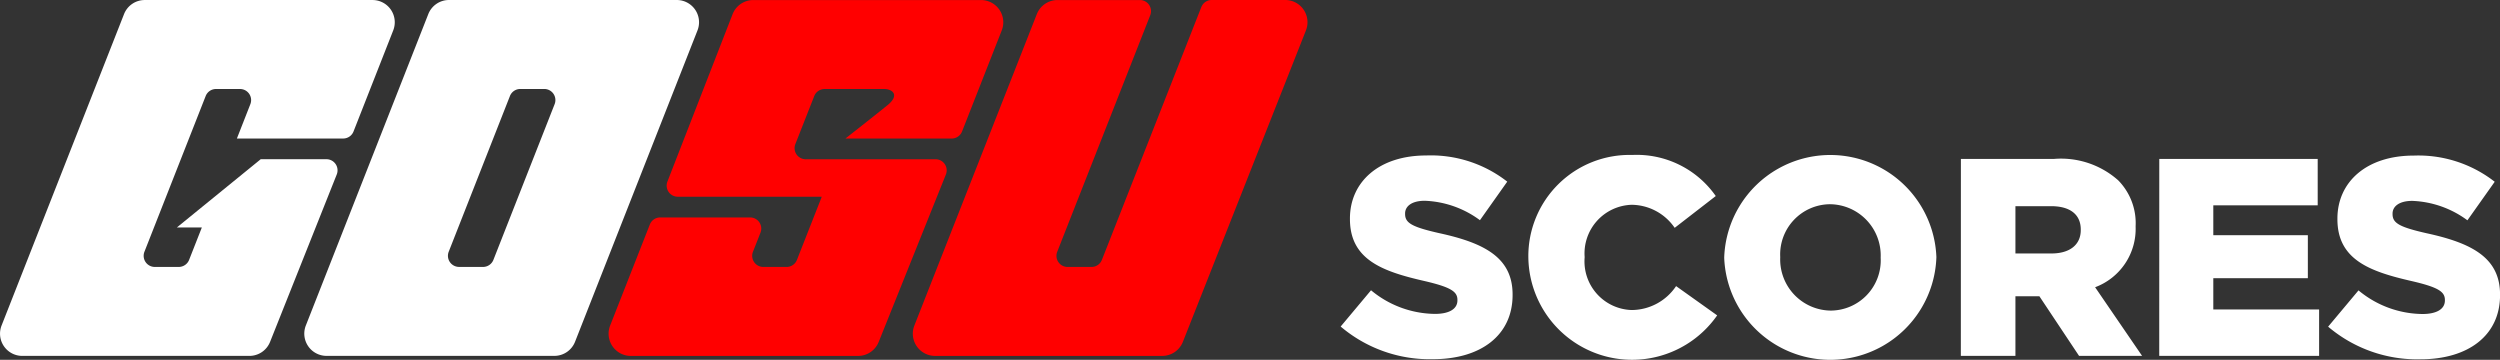 <svg xmlns="http://www.w3.org/2000/svg" width="195.225" height="28.099" viewBox="0 0 195.225 28.099"><rect x="0" y="0" width="195.225" height="28.099" fill="#333333" stroke="none"/><defs><style>.a{fill:red;}.b{fill:#fff;}</style></defs><g transform="translate(0 0)"><path class="a" d="M321.741,257.414a.868.868,0,0,1,.808-.55h5.745a1.737,1.737,0,0,1,1.615,2.375L320.3,283.557a1.737,1.737,0,0,1-1.616,1.1H300.947a1.737,1.737,0,0,1-1.616-2.373l9.563-24.317a1.737,1.737,0,0,1,1.616-1.1h6.433a.868.868,0,0,1,.808,1.186l-7.264,18.471a.868.868,0,0,0,.808,1.186h1.872a.869.869,0,0,0,.808-.551l7.764-19.742m-17.2-.55H286.754a1.737,1.737,0,0,0-1.619,1.107l-5.088,13.069a.868.868,0,0,0,.809,1.183H292.1l-1.94,4.934a.869.869,0,0,1-.808.551h-1.817a.869.869,0,0,1-.808-1.186l.588-1.495a.868.868,0,0,0-.808-1.186h-7.025a.868.868,0,0,0-.808.55l-3.1,7.892a1.737,1.737,0,0,0,1.616,2.373h17.742a1.737,1.737,0,0,0,1.612-1.09l5.248-13.077a.868.868,0,0,0-.806-1.192h-10.14a.868.868,0,0,1-.808-1.186l1.474-3.748a.868.868,0,0,1,.808-.55h4.669c.612,0,1.229.461.248,1.259-.923.751-3.291,2.608-3.291,2.608h8.3a.869.869,0,0,0,.808-.551l3.1-7.892a1.737,1.737,0,0,0-1.617-2.372" transform="translate(-227.928 -256.864)"/><path class="b" d="M190.331,256.864H172.542a1.737,1.737,0,0,0-1.616,1.1l-9.563,24.317a1.737,1.737,0,0,0,1.617,2.373h17.789a1.736,1.736,0,0,0,1.616-1.1l9.563-24.317a1.737,1.737,0,0,0-1.616-2.372M175.2,277.707h-1.872a.868.868,0,0,1-.808-1.186l4.781-12.159a.869.869,0,0,1,.808-.55h1.872A.868.868,0,0,1,180.79,265l-4.781,12.159a.869.869,0,0,1-.808.55m-8.63-20.843a1.737,1.737,0,0,1,1.616,2.372l-3.1,7.892a.869.869,0,0,1-.808.551h-8.3L157.03,265a.868.868,0,0,0-.808-1.186h-1.873a.868.868,0,0,0-.808.55l-4.782,12.159a.868.868,0,0,0,.808,1.186h1.872a.869.869,0,0,0,.808-.551l.995-2.53h-1.952l6.55-5.331h5.13a.868.868,0,0,1,.807,1.19l-5.207,13.074a1.737,1.737,0,0,1-1.614,1.095H139.219a1.737,1.737,0,0,1-1.616-2.373l9.563-24.317a1.736,1.736,0,0,1,1.616-1.1h17.789" transform="translate(-137.48 -256.864)"/><path class="b" d="M441.436,305.4l2.373-2.834a7.924,7.924,0,0,0,4.988,1.845c1.143,0,1.758-.4,1.758-1.055v-.044c0-.637-.505-.989-2.593-1.472-3.274-.747-5.8-1.67-5.8-4.834v-.044c0-2.857,2.264-4.922,5.955-4.922a9.681,9.681,0,0,1,6.329,2.044l-2.132,3.01a7.715,7.715,0,0,0-4.307-1.517c-1.033,0-1.538.44-1.538.989v.044c0,.7.528,1.011,2.659,1.494,3.538.769,5.735,1.912,5.735,4.79v.044c0,3.143-2.483,5.01-6.218,5.01a10.745,10.745,0,0,1-7.208-2.549m14.657-5.361V300a7.9,7.9,0,0,1,8.109-8,7.531,7.531,0,0,1,6.526,3.208l-3.208,2.483a4.117,4.117,0,0,0-3.362-1.8,3.8,3.8,0,0,0-3.67,4.065V300a3.8,3.8,0,0,0,3.67,4.109,4.2,4.2,0,0,0,3.472-1.868l3.208,2.285a8.1,8.1,0,0,1-14.744-4.482m15.294,0V300a8.29,8.29,0,0,1,16.568-.044V300a8.29,8.29,0,0,1-16.568.044m12.218,0V300a4,4,0,0,0-3.955-4.153,3.92,3.92,0,0,0-3.889,4.109V300a3.993,3.993,0,0,0,3.933,4.153,3.924,3.924,0,0,0,3.912-4.109m6.263-7.735h7.273a6.723,6.723,0,0,1,5.01,1.67,4.769,4.769,0,0,1,1.362,3.582v.044a4.864,4.864,0,0,1-3.164,4.724l3.67,5.362H499.1l-3.1-4.659H494.13v4.659h-4.263Zm7.076,7.383c1.45,0,2.285-.7,2.285-1.824v-.044c0-1.209-.879-1.824-2.307-1.824H494.13v3.692Zm8.416-7.383h12.371v3.625h-8.152v2.329h7.383v3.362h-7.383v2.439h8.262v3.626H505.36Zm13.185,13.1,2.373-2.834a7.924,7.924,0,0,0,4.988,1.845c1.142,0,1.758-.4,1.758-1.055v-.044c0-.637-.505-.989-2.593-1.472-3.274-.747-5.8-1.67-5.8-4.834v-.044c0-2.857,2.264-4.922,5.955-4.922a9.681,9.681,0,0,1,6.328,2.044l-2.132,3.01a7.715,7.715,0,0,0-4.307-1.517c-1.033,0-1.538.44-1.538.989v.044c0,.7.528,1.011,2.659,1.494,3.538.769,5.735,1.912,5.735,4.79v.044c0,3.143-2.483,5.01-6.218,5.01a10.745,10.745,0,0,1-7.208-2.549" transform="translate(-336.745 -279.899)"/></g></svg>
